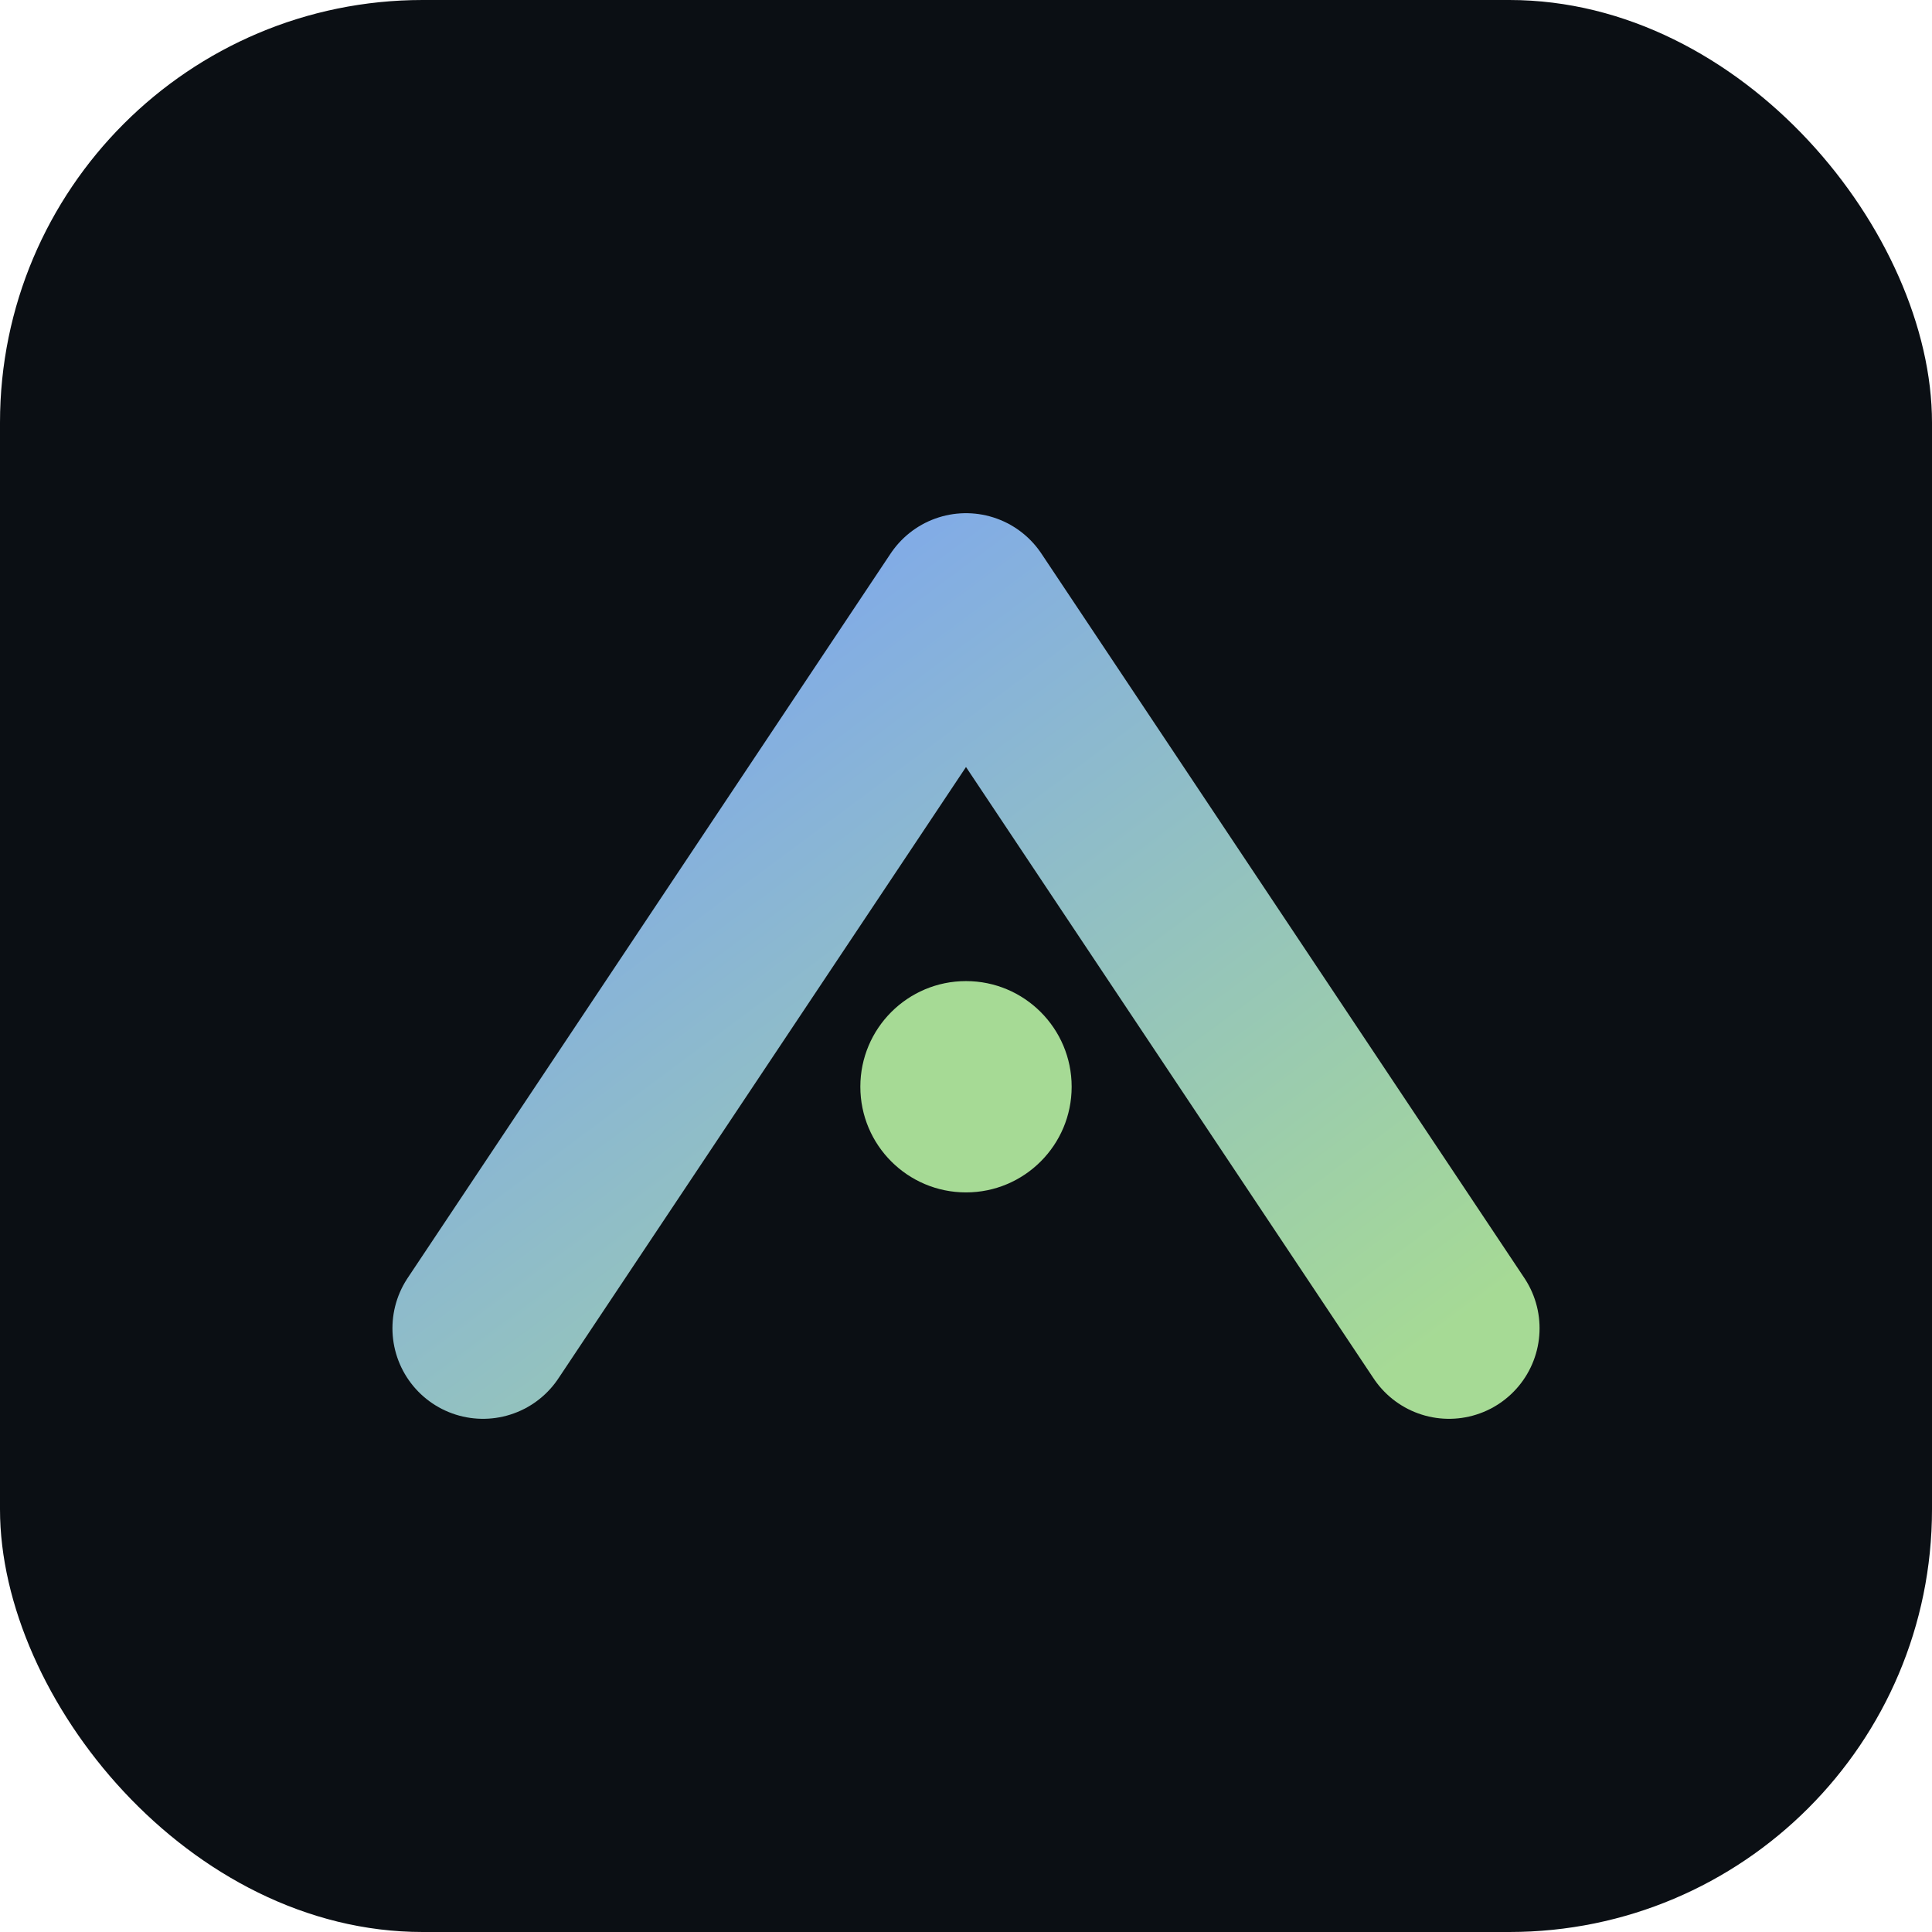 <svg xmlns="http://www.w3.org/2000/svg" viewBox="0 0 64 64">
  <defs>
    <linearGradient id="g" x1="0" x2="1" y1="0" y2="1">
      <stop offset="0" stop-color="#7aa2f7"/>
      <stop offset="1" stop-color="#a6da95"/>
    </linearGradient>
  </defs>
  <rect width="64" height="64" rx="14" fill="#0b0f14"/>
  <g transform="translate(8,8)">
    <path d="M8 36 L24 12 L40 36" fill="none" stroke="url(#g)" stroke-width="6" stroke-linecap="round" stroke-linejoin="round"/>
    <circle cx="24" cy="28" r="3.5" fill="#a6da95"/>
  </g>
 </svg>

